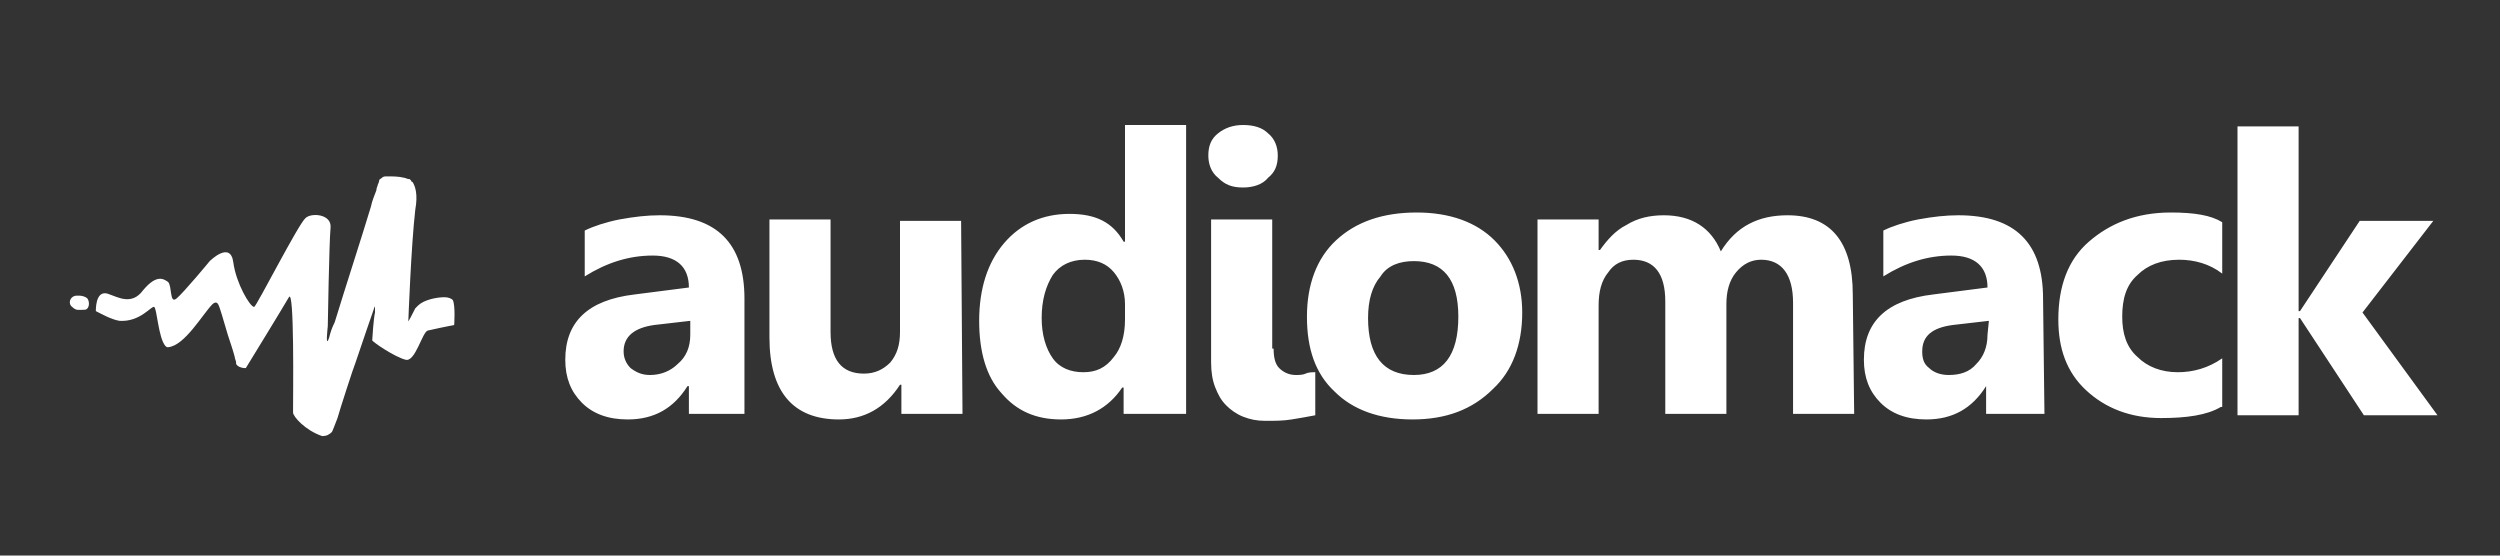 <?xml version="1.0" encoding="UTF-8"?> <svg xmlns="http://www.w3.org/2000/svg" xmlns:xlink="http://www.w3.org/1999/xlink" version="1.1" id="Layer_1" x="0px" y="0px" viewBox="0 0 180 40" style="enable-background:new 0 0 180 40;" xml:space="preserve"><rect x="0" y="0" width="180" height="40" fill="#333333" stroke="none"/> <style type="text/css"> .st0{fill-rule:evenodd;clip-rule:evenodd;fill:#FFFFFF;} </style> <path class="st0" d="M5.4,21.3c0,0,0.6-0.1,0.9,0.2c0.2,0.3,0.1,0.8-0.2,0.8c-0.4,0-0.6,0.1-0.9-0.2C4.9,21.9,5,21.4,5.4,21.3z M12.1,25c-0.1,0-0.1,0-0.2-0.1c-0.5-0.6-0.6-2.7-0.8-2.8c-0.2-0.1-1,1.1-2.5,1c-0.6-0.1-1.3-0.5-1.7-0.7c0-0.5,0.1-1.6,1-1.2 c0.6,0.2,1.6,0.8,2.4-0.3c1-1.2,1.5-0.8,1.8-0.6c0.3,0.3,0.1,1.6,0.6,1.2c0.5-0.4,2.4-2.7,2.4-2.7s1.5-1.5,1.7,0.1 c0.2,1.5,1.2,3.2,1.5,3.2c0.2-0.1,3.2-6,3.7-6.4c0.4-0.4,1.9-0.3,1.8,0.7c-0.1,1-0.2,7.1-0.2,7.1s-0.2,1.7,0.1,0.8 c0.1-0.4,0.2-0.7,0.4-1.1c0.7-2.3,2-6.3,2.6-8.3c0.1-0.5,0.3-0.9,0.4-1.2c0-0.2,0.1-0.3,0.1-0.4c0.1-0.2,0.1-0.3,0.1-0.3 c0-0.1,0.1-0.1,0.2-0.2c0.1-0.1,0.2-0.1,0.4-0.1c0.4,0,0.8,0,1.2,0.1c0.1,0,0.2,0.1,0.4,0.1c0,0,0,0,0,0c0,0,0.1,0.1,0.1,0.1 c0,0,0,0.1,0.1,0.1c0.2,0.3,0.4,0.9,0.2,2c-0.3,2.6-0.5,8-0.5,8s-0.1,0.3,0.5-0.9c0,0,0.1-0.1,0.1-0.1c0,0,0.1-0.1,0.1-0.1 c0.4-0.4,1.3-0.6,1.9-0.6c0.3,0,0.5,0.1,0.6,0.2c0.2,0.4,0.1,1.8,0.1,1.8c-0.5,0.1-1.5,0.3-1.9,0.4c-0.4,0.1-0.9,2.3-1.6,2.1 c-0.8-0.2-2.4-1.3-2.4-1.4c0-0.1,0.1-1.6,0.2-2c0,0,0-0.1,0-0.1v0c0-0.3,0-0.5-0.1-0.1c-0.1,0.3-0.7,2-1.3,3.8 c-0.1,0.2-1.2,3.6-1.3,4c-0.2,0.5-0.3,0.8-0.4,1c-0.2,0.2-0.4,0.3-0.7,0.3C22,31,21.1,30,21.1,29.7c0-1.4,0.1-9-0.3-8.3 c-0.4,0.7-3.1,5.1-3.1,5.1c-0.1,0-0.1,0-0.1,0c-0.2,0-0.5-0.1-0.6-0.3c0,0,0,0,0,0c0,0,0,0,0-0.1c0-0.1-0.1-0.3-0.1-0.4 c-0.1-0.4-0.3-1-0.5-1.6c-0.3-1-0.6-2.1-0.7-2.2c-0.1-0.2-0.3-0.1-0.4,0C14.6,22.6,13.3,24.9,12.1,25z"></path> <path class="st0" d="M69.3,29.8h-4.4v-2.1h-0.1c-1.1,1.7-2.6,2.5-4.4,2.5c-3.3,0-5-2-5-5.9v-8.5h4.4v8.1c0,2,0.8,3,2.4,3 c0.8,0,1.4-0.3,1.9-0.8c0.5-0.6,0.7-1.3,0.7-2.2v-8h4.4L69.3,29.8L69.3,29.8z M53.8,29.8h-4.2v-2h-0.1c-1,1.6-2.4,2.4-4.3,2.4 c-1.4,0-2.5-0.4-3.3-1.2c-0.8-0.8-1.2-1.8-1.2-3.1c0-2.7,1.6-4.3,5-4.7l3.9-0.5c0-1.5-0.9-2.3-2.6-2.3s-3.3,0.5-4.9,1.5v-3.3 c0.6-0.3,1.5-0.6,2.5-0.8c1.1-0.2,2-0.3,2.9-0.3c4.1,0,6.1,2,6.1,6V29.8z M49.7,24.1v-1l-2.6,0.3c-1.4,0.2-2.2,0.8-2.2,1.9 c0,0.5,0.2,0.9,0.5,1.2c0.4,0.3,0.8,0.5,1.4,0.5c0.8,0,1.5-0.3,2-0.8C49.4,25.7,49.7,25,49.7,24.1z M85.3,29.8h-4.4v-1.9h-0.1 c-1,1.5-2.5,2.3-4.4,2.3c-1.8,0-3.2-0.6-4.3-1.9c-1.1-1.2-1.6-3-1.6-5.2c0-2.3,0.6-4.2,1.8-5.6c1.2-1.4,2.8-2.1,4.7-2.1 c1.9,0,3.1,0.6,3.9,2h0.1V9h4.4V29.8z M81,23v-1.1c0-0.9-0.3-1.7-0.8-2.3c-0.5-0.6-1.2-0.9-2.1-0.9c-1,0-1.8,0.4-2.3,1.1 c-0.5,0.8-0.8,1.8-0.8,3.1c0,1.2,0.3,2.2,0.8,2.9c0.5,0.7,1.3,1,2.2,1c0.9,0,1.6-0.3,2.2-1.1C80.7,25.1,81,24.2,81,23z M89.5,13.5 c-0.8,0-1.3-0.2-1.8-0.7c-0.5-0.4-0.7-1-0.7-1.6c0-0.7,0.2-1.2,0.7-1.6c0.5-0.4,1.1-0.6,1.8-0.6c0.8,0,1.4,0.2,1.8,0.6 c0.5,0.4,0.7,1,0.7,1.6c0,0.7-0.2,1.2-0.7,1.6C90.9,13.3,90.2,13.5,89.5,13.5z M91.7,25.1c0,0.6,0.1,1.1,0.4,1.4 c0.3,0.3,0.7,0.5,1.2,0.5c0.2,0,0.5,0,0.7-0.1c0.2-0.1,0.5-0.1,0.7-0.1v3.1c-0.5,0.1-1.1,0.2-1.7,0.3c-0.6,0.1-1.2,0.1-1.9,0.1 c-0.6,0-1.1-0.1-1.6-0.3c-0.5-0.2-0.9-0.5-1.2-0.8c-0.4-0.4-0.6-0.8-0.8-1.3c-0.2-0.5-0.3-1.1-0.3-1.8V15.8h4.4V25.1z M101.7,30.2 c-2.4,0-4.3-0.7-5.6-2c-1.4-1.3-2-3.1-2-5.4c0-2.3,0.7-4.2,2.1-5.5c1.4-1.3,3.3-2,5.8-2c2.4,0,4.3,0.7,5.6,2c1.3,1.3,2,3.1,2,5.2 c0,2.3-0.7,4.2-2.1,5.5C106,29.5,104.1,30.2,101.7,30.2z M101.8,18.8c2.1,0,3.2,1.3,3.2,4c0,2.8-1.1,4.2-3.2,4.2 c-2.2,0-3.3-1.4-3.3-4.1c0-1.3,0.3-2.3,0.9-3C99.9,19.1,100.8,18.8,101.8,18.8z M133.5,29.8h-4.4v-8c0-2-0.8-3.1-2.3-3.1 c-0.7,0-1.3,0.3-1.8,0.9c-0.5,0.6-0.7,1.4-0.7,2.3v7.9h-4.4v-8.1c0-2-0.8-3-2.3-3c-0.8,0-1.4,0.3-1.8,0.9c-0.5,0.6-0.7,1.4-0.7,2.4 v7.8h-4.4V15.8h4.4V18h0.1c0.5-0.7,1.1-1.4,1.9-1.8c0.8-0.5,1.7-0.7,2.7-0.7c2,0,3.4,0.9,4.1,2.6c1.1-1.8,2.7-2.6,4.8-2.6 c3.1,0,4.7,1.9,4.7,5.7L133.5,29.8L133.5,29.8z M147.2,29.8h-4.2v-2H143c-1,1.6-2.4,2.4-4.3,2.4c-1.4,0-2.5-0.4-3.3-1.2 c-0.8-0.8-1.2-1.8-1.2-3.1c0-2.7,1.6-4.3,5-4.7l3.9-0.5c0-1.5-0.9-2.3-2.6-2.3c-1.7,0-3.3,0.5-4.9,1.5v-3.3c0.6-0.3,1.5-0.6,2.5-0.8 c1.1-0.2,2-0.3,2.9-0.3c4.1,0,6.1,2,6.1,6L147.2,29.8L147.2,29.8z M143.1,24.1c0,0.9-0.3,1.6-0.8,2.1c-0.5,0.6-1.2,0.8-2,0.8 c-0.6,0-1.1-0.2-1.4-0.5c-0.4-0.3-0.5-0.7-0.5-1.2c0-1.1,0.7-1.7,2.2-1.9l2.6-0.3L143.1,24.1L143.1,24.1z M159.9,29.3 c-1,0.6-2.5,0.8-4.3,0.8c-2.2,0-4-0.7-5.4-2c-1.4-1.3-2-3-2-5.1c0-2.4,0.7-4.3,2.2-5.6s3.4-2.1,5.9-2.1c1.7,0,2.9,0.2,3.7,0.7v3.7 c-0.9-0.7-2-1-3.1-1c-1.3,0-2.3,0.4-3,1.1c-0.8,0.7-1.1,1.7-1.1,3c0,1.2,0.3,2.2,1.1,2.9c0.7,0.7,1.7,1.1,2.9,1.1 c1.1,0,2.2-0.3,3.2-1V29.3z M175.5,29.9h-5.3l-4.6-7h-0.1v7h-4.4V9.1h4.4v13.3h0.1l4.3-6.5h5.3l-5.1,6.6L175.5,29.9z"></path> </svg> 